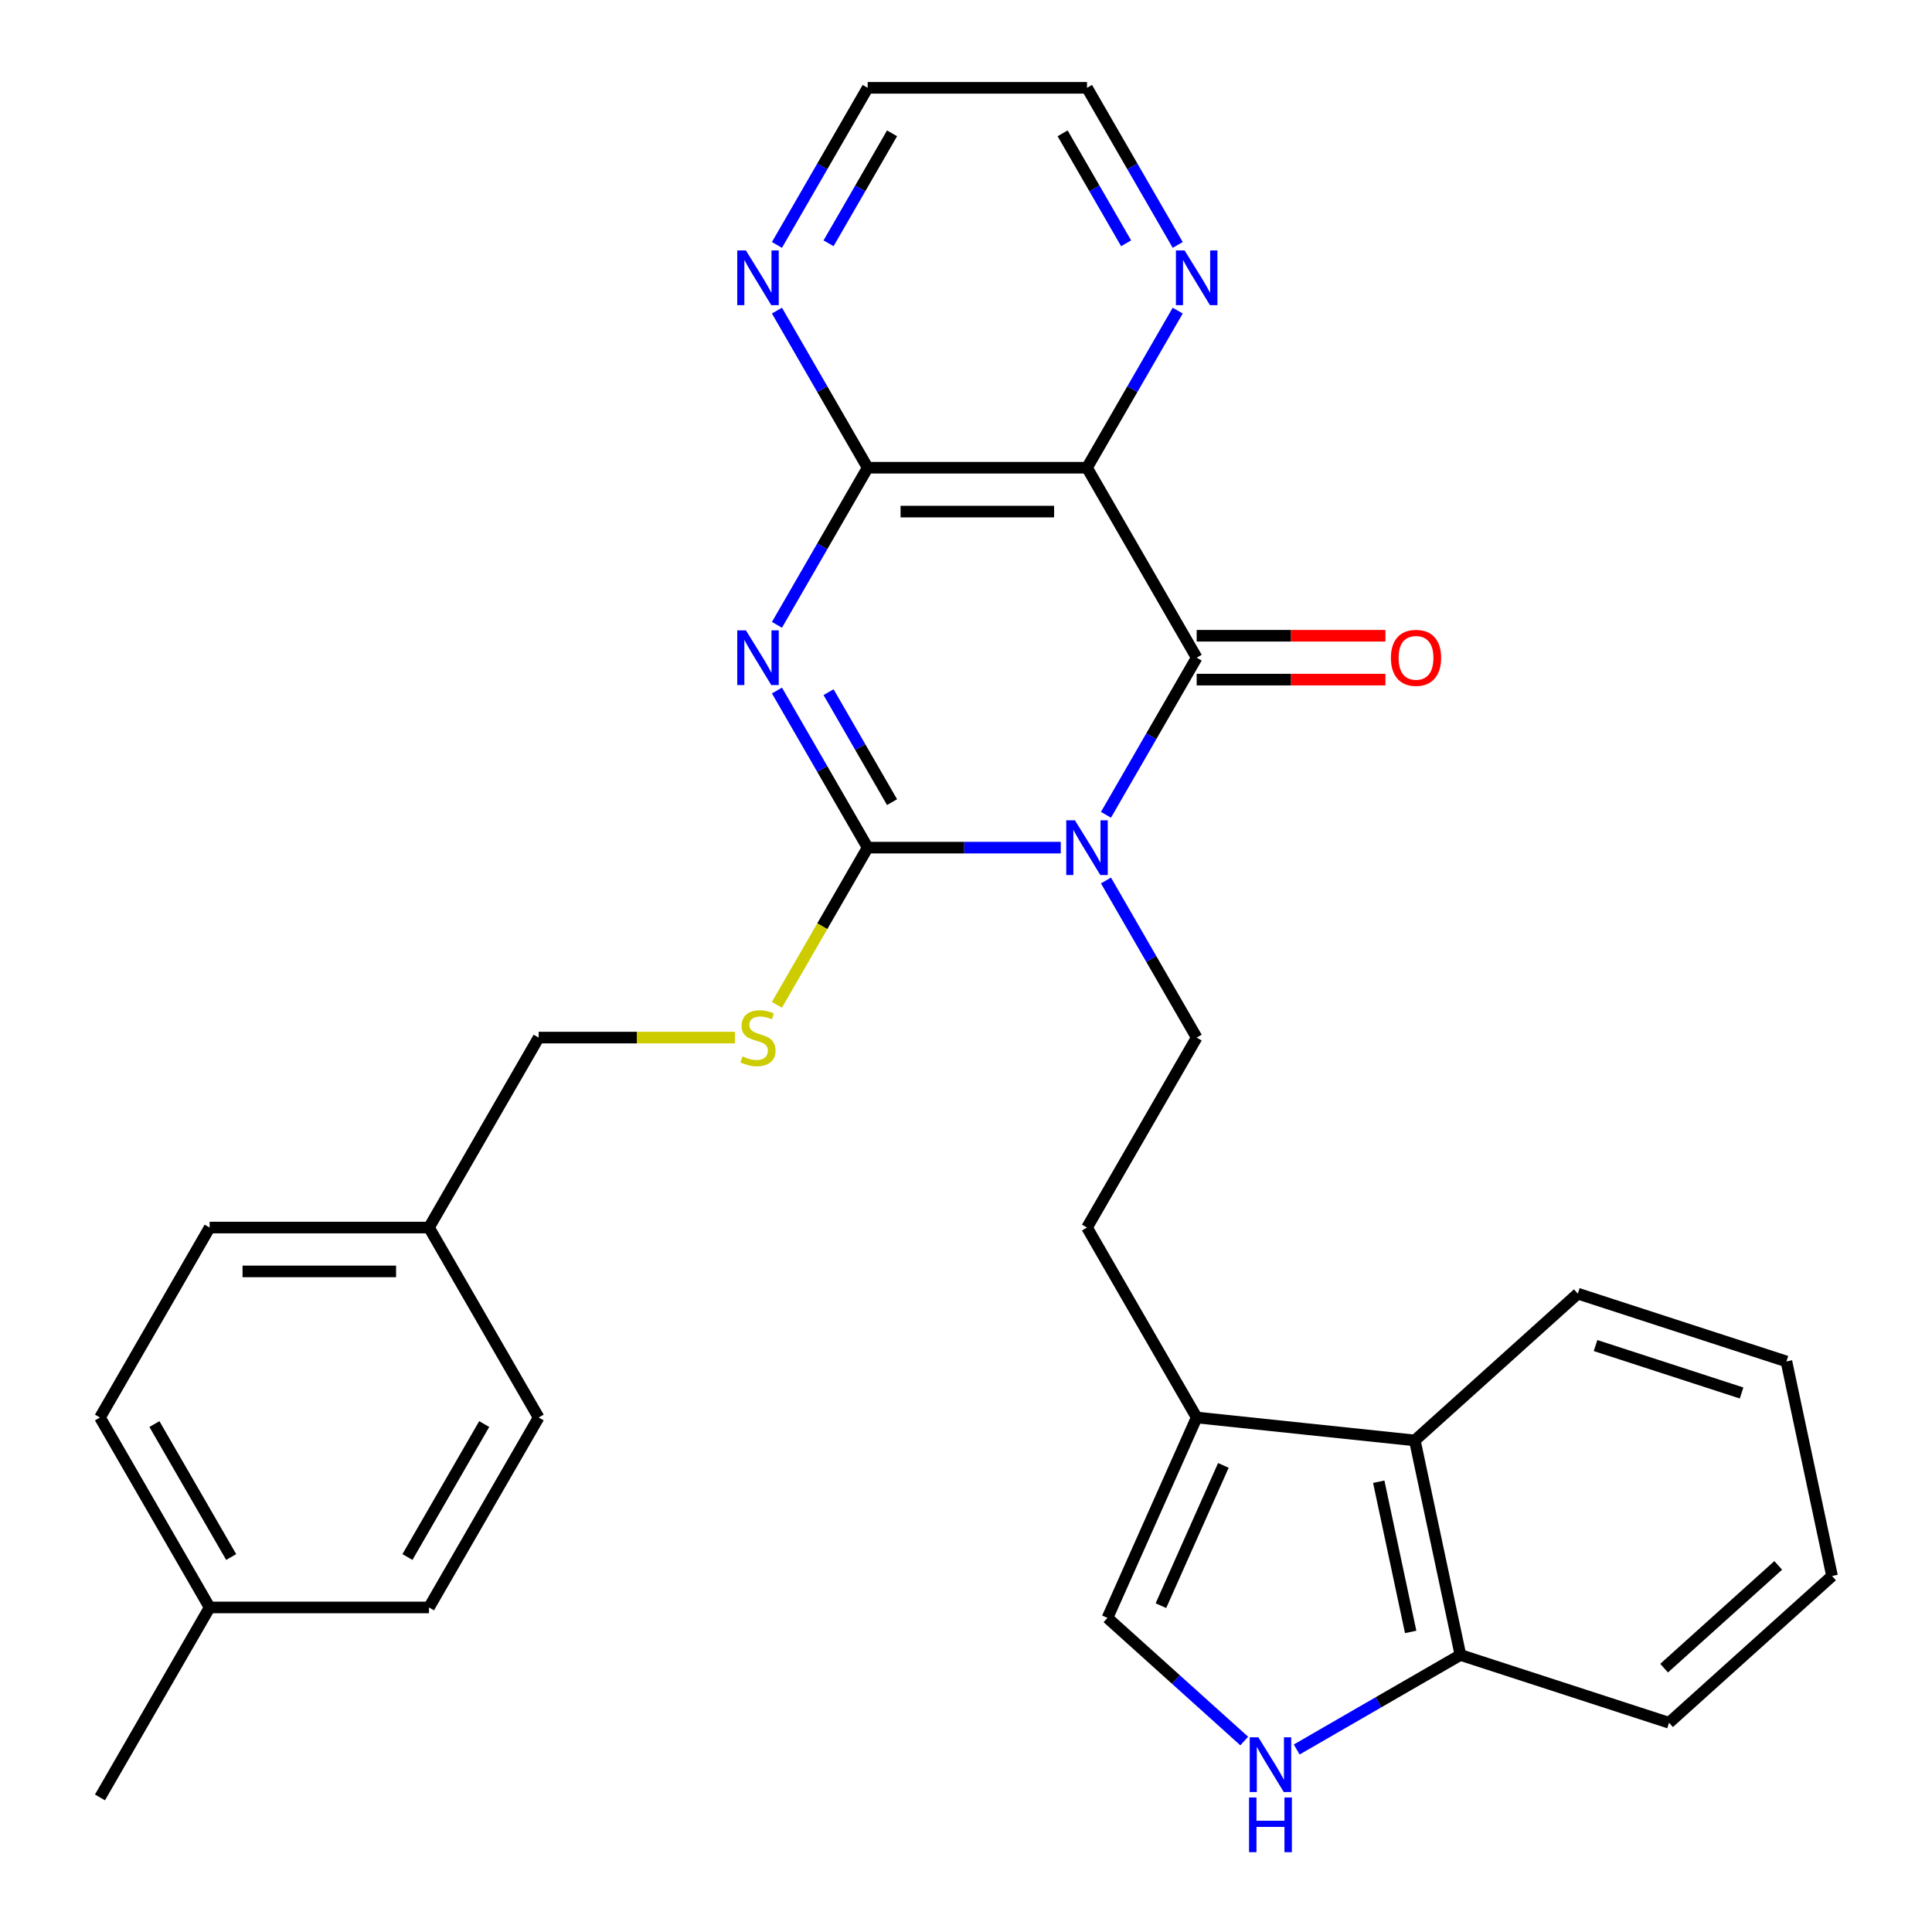 <?xml version='1.0' encoding='iso-8859-1'?>
<svg version='1.1' baseProfile='full'
              xmlns='http://www.w3.org/2000/svg'
                      xmlns:rdkit='http://www.rdkit.org/xml'
                      xmlns:xlink='http://www.w3.org/1999/xlink'
                  xml:space='preserve'
width='1000px' height='1000px' viewBox='0 0 1000 1000'>
<!-- END OF HEADER -->
<rect style='opacity:1.0;fill:#FFFFFF;stroke:none' width='1000' height='1000' x='0' y='0'> </rect>
<path class='bond-1' d='M 549.054,438.735 L 499.078,438.735' style='fill:none;fill-rule:evenodd;stroke:#0000FF;stroke-width:6px;stroke-linecap:butt;stroke-linejoin:miter;stroke-opacity:1' />
<path class='bond-1' d='M 499.078,438.735 L 449.102,438.735' style='fill:none;fill-rule:evenodd;stroke:#000000;stroke-width:6px;stroke-linecap:butt;stroke-linejoin:miter;stroke-opacity:1' />
<path class='bond-2' d='M 572.447,421.737 L 595.922,381.076' style='fill:none;fill-rule:evenodd;stroke:#0000FF;stroke-width:6px;stroke-linecap:butt;stroke-linejoin:miter;stroke-opacity:1' />
<path class='bond-2' d='M 595.922,381.076 L 619.398,340.415' style='fill:none;fill-rule:evenodd;stroke:#000000;stroke-width:6px;stroke-linecap:butt;stroke-linejoin:miter;stroke-opacity:1' />
<path class='bond-6' d='M 572.447,455.733 L 595.922,496.394' style='fill:none;fill-rule:evenodd;stroke:#0000FF;stroke-width:6px;stroke-linecap:butt;stroke-linejoin:miter;stroke-opacity:1' />
<path class='bond-6' d='M 595.922,496.394 L 619.398,537.055' style='fill:none;fill-rule:evenodd;stroke:#000000;stroke-width:6px;stroke-linecap:butt;stroke-linejoin:miter;stroke-opacity:1' />
<path class='bond-0' d='M 402.151,357.413 L 425.627,398.074' style='fill:none;fill-rule:evenodd;stroke:#0000FF;stroke-width:6px;stroke-linecap:butt;stroke-linejoin:miter;stroke-opacity:1' />
<path class='bond-0' d='M 425.627,398.074 L 449.102,438.735' style='fill:none;fill-rule:evenodd;stroke:#000000;stroke-width:6px;stroke-linecap:butt;stroke-linejoin:miter;stroke-opacity:1' />
<path class='bond-0' d='M 428.858,358.259 L 445.291,386.721' style='fill:none;fill-rule:evenodd;stroke:#0000FF;stroke-width:6px;stroke-linecap:butt;stroke-linejoin:miter;stroke-opacity:1' />
<path class='bond-0' d='M 445.291,386.721 L 461.724,415.184' style='fill:none;fill-rule:evenodd;stroke:#000000;stroke-width:6px;stroke-linecap:butt;stroke-linejoin:miter;stroke-opacity:1' />
<path class='bond-30' d='M 402.151,323.417 L 425.627,282.756' style='fill:none;fill-rule:evenodd;stroke:#0000FF;stroke-width:6px;stroke-linecap:butt;stroke-linejoin:miter;stroke-opacity:1' />
<path class='bond-30' d='M 425.627,282.756 L 449.102,242.095' style='fill:none;fill-rule:evenodd;stroke:#000000;stroke-width:6px;stroke-linecap:butt;stroke-linejoin:miter;stroke-opacity:1' />
<path class='bond-9' d='M 449.102,438.735 L 425.615,479.416' style='fill:none;fill-rule:evenodd;stroke:#000000;stroke-width:6px;stroke-linecap:butt;stroke-linejoin:miter;stroke-opacity:1' />
<path class='bond-9' d='M 425.615,479.416 L 402.128,520.097' style='fill:none;fill-rule:evenodd;stroke:#CCCC00;stroke-width:6px;stroke-linecap:butt;stroke-linejoin:miter;stroke-opacity:1' />
<path class='bond-3' d='M 619.398,340.415 L 562.633,242.095' style='fill:none;fill-rule:evenodd;stroke:#000000;stroke-width:6px;stroke-linecap:butt;stroke-linejoin:miter;stroke-opacity:1' />
<path class='bond-14' d='M 619.398,351.768 L 668.244,351.768' style='fill:none;fill-rule:evenodd;stroke:#000000;stroke-width:6px;stroke-linecap:butt;stroke-linejoin:miter;stroke-opacity:1' />
<path class='bond-14' d='M 668.244,351.768 L 717.09,351.768' style='fill:none;fill-rule:evenodd;stroke:#FF0000;stroke-width:6px;stroke-linecap:butt;stroke-linejoin:miter;stroke-opacity:1' />
<path class='bond-14' d='M 619.398,329.062 L 668.244,329.062' style='fill:none;fill-rule:evenodd;stroke:#000000;stroke-width:6px;stroke-linecap:butt;stroke-linejoin:miter;stroke-opacity:1' />
<path class='bond-14' d='M 668.244,329.062 L 717.09,329.062' style='fill:none;fill-rule:evenodd;stroke:#FF0000;stroke-width:6px;stroke-linecap:butt;stroke-linejoin:miter;stroke-opacity:1' />
<path class='bond-4' d='M 562.633,242.095 L 449.102,242.095' style='fill:none;fill-rule:evenodd;stroke:#000000;stroke-width:6px;stroke-linecap:butt;stroke-linejoin:miter;stroke-opacity:1' />
<path class='bond-4' d='M 545.603,264.801 L 466.132,264.801' style='fill:none;fill-rule:evenodd;stroke:#000000;stroke-width:6px;stroke-linecap:butt;stroke-linejoin:miter;stroke-opacity:1' />
<path class='bond-11' d='M 562.633,242.095 L 586.108,201.434' style='fill:none;fill-rule:evenodd;stroke:#000000;stroke-width:6px;stroke-linecap:butt;stroke-linejoin:miter;stroke-opacity:1' />
<path class='bond-11' d='M 586.108,201.434 L 609.584,160.773' style='fill:none;fill-rule:evenodd;stroke:#0000FF;stroke-width:6px;stroke-linecap:butt;stroke-linejoin:miter;stroke-opacity:1' />
<path class='bond-12' d='M 449.102,242.095 L 425.627,201.434' style='fill:none;fill-rule:evenodd;stroke:#000000;stroke-width:6px;stroke-linecap:butt;stroke-linejoin:miter;stroke-opacity:1' />
<path class='bond-12' d='M 425.627,201.434 L 402.151,160.773' style='fill:none;fill-rule:evenodd;stroke:#0000FF;stroke-width:6px;stroke-linecap:butt;stroke-linejoin:miter;stroke-opacity:1' />
<path class='bond-5' d='M 644.012,901.152 L 608.617,869.281' style='fill:none;fill-rule:evenodd;stroke:#0000FF;stroke-width:6px;stroke-linecap:butt;stroke-linejoin:miter;stroke-opacity:1' />
<path class='bond-5' d='M 608.617,869.281 L 573.221,837.411' style='fill:none;fill-rule:evenodd;stroke:#000000;stroke-width:6px;stroke-linecap:butt;stroke-linejoin:miter;stroke-opacity:1' />
<path class='bond-31' d='M 671.169,905.538 L 713.54,881.075' style='fill:none;fill-rule:evenodd;stroke:#0000FF;stroke-width:6px;stroke-linecap:butt;stroke-linejoin:miter;stroke-opacity:1' />
<path class='bond-31' d='M 713.54,881.075 L 755.911,856.612' style='fill:none;fill-rule:evenodd;stroke:#000000;stroke-width:6px;stroke-linecap:butt;stroke-linejoin:miter;stroke-opacity:1' />
<path class='bond-15' d='M 619.398,537.055 L 562.633,635.376' style='fill:none;fill-rule:evenodd;stroke:#000000;stroke-width:6px;stroke-linecap:butt;stroke-linejoin:miter;stroke-opacity:1' />
<path class='bond-7' d='M 619.398,733.696 L 562.633,635.376' style='fill:none;fill-rule:evenodd;stroke:#000000;stroke-width:6px;stroke-linecap:butt;stroke-linejoin:miter;stroke-opacity:1' />
<path class='bond-8' d='M 619.398,733.696 L 573.221,837.411' style='fill:none;fill-rule:evenodd;stroke:#000000;stroke-width:6px;stroke-linecap:butt;stroke-linejoin:miter;stroke-opacity:1' />
<path class='bond-8' d='M 633.214,758.488 L 600.89,831.089' style='fill:none;fill-rule:evenodd;stroke:#000000;stroke-width:6px;stroke-linecap:butt;stroke-linejoin:miter;stroke-opacity:1' />
<path class='bond-10' d='M 619.398,733.696 L 732.306,745.563' style='fill:none;fill-rule:evenodd;stroke:#000000;stroke-width:6px;stroke-linecap:butt;stroke-linejoin:miter;stroke-opacity:1' />
<path class='bond-16' d='M 380.419,537.055 L 329.613,537.055' style='fill:none;fill-rule:evenodd;stroke:#CCCC00;stroke-width:6px;stroke-linecap:butt;stroke-linejoin:miter;stroke-opacity:1' />
<path class='bond-16' d='M 329.613,537.055 L 278.807,537.055' style='fill:none;fill-rule:evenodd;stroke:#000000;stroke-width:6px;stroke-linecap:butt;stroke-linejoin:miter;stroke-opacity:1' />
<path class='bond-13' d='M 732.306,745.563 L 755.911,856.612' style='fill:none;fill-rule:evenodd;stroke:#000000;stroke-width:6px;stroke-linecap:butt;stroke-linejoin:miter;stroke-opacity:1' />
<path class='bond-13' d='M 713.637,766.941 L 730.16,844.676' style='fill:none;fill-rule:evenodd;stroke:#000000;stroke-width:6px;stroke-linecap:butt;stroke-linejoin:miter;stroke-opacity:1' />
<path class='bond-23' d='M 732.306,745.563 L 816.676,669.596' style='fill:none;fill-rule:evenodd;stroke:#000000;stroke-width:6px;stroke-linecap:butt;stroke-linejoin:miter;stroke-opacity:1' />
<path class='bond-24' d='M 609.584,126.776 L 586.108,86.115' style='fill:none;fill-rule:evenodd;stroke:#0000FF;stroke-width:6px;stroke-linecap:butt;stroke-linejoin:miter;stroke-opacity:1' />
<path class='bond-24' d='M 586.108,86.115 L 562.633,45.455' style='fill:none;fill-rule:evenodd;stroke:#000000;stroke-width:6px;stroke-linecap:butt;stroke-linejoin:miter;stroke-opacity:1' />
<path class='bond-24' d='M 582.877,125.931 L 566.444,97.469' style='fill:none;fill-rule:evenodd;stroke:#0000FF;stroke-width:6px;stroke-linecap:butt;stroke-linejoin:miter;stroke-opacity:1' />
<path class='bond-24' d='M 566.444,97.469 L 550.011,69.006' style='fill:none;fill-rule:evenodd;stroke:#000000;stroke-width:6px;stroke-linecap:butt;stroke-linejoin:miter;stroke-opacity:1' />
<path class='bond-32' d='M 402.151,126.776 L 425.627,86.115' style='fill:none;fill-rule:evenodd;stroke:#0000FF;stroke-width:6px;stroke-linecap:butt;stroke-linejoin:miter;stroke-opacity:1' />
<path class='bond-32' d='M 425.627,86.115 L 449.102,45.455' style='fill:none;fill-rule:evenodd;stroke:#000000;stroke-width:6px;stroke-linecap:butt;stroke-linejoin:miter;stroke-opacity:1' />
<path class='bond-32' d='M 428.858,125.931 L 445.291,97.469' style='fill:none;fill-rule:evenodd;stroke:#0000FF;stroke-width:6px;stroke-linecap:butt;stroke-linejoin:miter;stroke-opacity:1' />
<path class='bond-32' d='M 445.291,97.469 L 461.724,69.006' style='fill:none;fill-rule:evenodd;stroke:#000000;stroke-width:6px;stroke-linecap:butt;stroke-linejoin:miter;stroke-opacity:1' />
<path class='bond-26' d='M 755.911,856.612 L 863.884,891.695' style='fill:none;fill-rule:evenodd;stroke:#000000;stroke-width:6px;stroke-linecap:butt;stroke-linejoin:miter;stroke-opacity:1' />
<path class='bond-17' d='M 278.807,537.055 L 222.042,635.376' style='fill:none;fill-rule:evenodd;stroke:#000000;stroke-width:6px;stroke-linecap:butt;stroke-linejoin:miter;stroke-opacity:1' />
<path class='bond-19' d='M 222.042,635.376 L 278.807,733.696' style='fill:none;fill-rule:evenodd;stroke:#000000;stroke-width:6px;stroke-linecap:butt;stroke-linejoin:miter;stroke-opacity:1' />
<path class='bond-20' d='M 222.042,635.376 L 108.511,635.376' style='fill:none;fill-rule:evenodd;stroke:#000000;stroke-width:6px;stroke-linecap:butt;stroke-linejoin:miter;stroke-opacity:1' />
<path class='bond-20' d='M 205.012,658.082 L 125.541,658.082' style='fill:none;fill-rule:evenodd;stroke:#000000;stroke-width:6px;stroke-linecap:butt;stroke-linejoin:miter;stroke-opacity:1' />
<path class='bond-18' d='M 108.511,832.016 L 51.746,733.696' style='fill:none;fill-rule:evenodd;stroke:#000000;stroke-width:6px;stroke-linecap:butt;stroke-linejoin:miter;stroke-opacity:1' />
<path class='bond-18' d='M 119.661,805.915 L 79.925,737.091' style='fill:none;fill-rule:evenodd;stroke:#000000;stroke-width:6px;stroke-linecap:butt;stroke-linejoin:miter;stroke-opacity:1' />
<path class='bond-27' d='M 108.511,832.016 L 51.746,930.336' style='fill:none;fill-rule:evenodd;stroke:#000000;stroke-width:6px;stroke-linecap:butt;stroke-linejoin:miter;stroke-opacity:1' />
<path class='bond-33' d='M 108.511,832.016 L 222.042,832.016' style='fill:none;fill-rule:evenodd;stroke:#000000;stroke-width:6px;stroke-linecap:butt;stroke-linejoin:miter;stroke-opacity:1' />
<path class='bond-21' d='M 278.807,733.696 L 222.042,832.016' style='fill:none;fill-rule:evenodd;stroke:#000000;stroke-width:6px;stroke-linecap:butt;stroke-linejoin:miter;stroke-opacity:1' />
<path class='bond-21' d='M 250.628,737.091 L 210.892,805.915' style='fill:none;fill-rule:evenodd;stroke:#000000;stroke-width:6px;stroke-linecap:butt;stroke-linejoin:miter;stroke-opacity:1' />
<path class='bond-22' d='M 108.511,635.376 L 51.746,733.696' style='fill:none;fill-rule:evenodd;stroke:#000000;stroke-width:6px;stroke-linecap:butt;stroke-linejoin:miter;stroke-opacity:1' />
<path class='bond-28' d='M 816.676,669.596 L 924.65,704.679' style='fill:none;fill-rule:evenodd;stroke:#000000;stroke-width:6px;stroke-linecap:butt;stroke-linejoin:miter;stroke-opacity:1' />
<path class='bond-28' d='M 825.855,696.453 L 901.437,721.011' style='fill:none;fill-rule:evenodd;stroke:#000000;stroke-width:6px;stroke-linecap:butt;stroke-linejoin:miter;stroke-opacity:1' />
<path class='bond-25' d='M 562.633,45.455 L 449.102,45.455' style='fill:none;fill-rule:evenodd;stroke:#000000;stroke-width:6px;stroke-linecap:butt;stroke-linejoin:miter;stroke-opacity:1' />
<path class='bond-34' d='M 863.884,891.695 L 948.254,815.728' style='fill:none;fill-rule:evenodd;stroke:#000000;stroke-width:6px;stroke-linecap:butt;stroke-linejoin:miter;stroke-opacity:1' />
<path class='bond-34' d='M 861.346,863.426 L 920.405,810.25' style='fill:none;fill-rule:evenodd;stroke:#000000;stroke-width:6px;stroke-linecap:butt;stroke-linejoin:miter;stroke-opacity:1' />
<path class='bond-29' d='M 924.65,704.679 L 948.254,815.728' style='fill:none;fill-rule:evenodd;stroke:#000000;stroke-width:6px;stroke-linecap:butt;stroke-linejoin:miter;stroke-opacity:1' />
<path  class='atom-0' d='M 556.373 424.575
L 565.653 439.575
Q 566.573 441.055, 568.053 443.735
Q 569.533 446.415, 569.613 446.575
L 569.613 424.575
L 573.373 424.575
L 573.373 452.895
L 569.493 452.895
L 559.533 436.495
Q 558.373 434.575, 557.133 432.375
Q 555.933 430.175, 555.573 429.495
L 555.573 452.895
L 551.893 452.895
L 551.893 424.575
L 556.373 424.575
' fill='#0000FF'/>
<path  class='atom-1' d='M 386.077 326.255
L 395.357 341.255
Q 396.277 342.735, 397.757 345.415
Q 399.237 348.095, 399.317 348.255
L 399.317 326.255
L 403.077 326.255
L 403.077 354.575
L 399.197 354.575
L 389.237 338.175
Q 388.077 336.255, 386.837 334.055
Q 385.637 331.855, 385.277 331.175
L 385.277 354.575
L 381.597 354.575
L 381.597 326.255
L 386.077 326.255
' fill='#0000FF'/>
<path  class='atom-6' d='M 651.33 899.217
L 660.61 914.217
Q 661.53 915.697, 663.01 918.377
Q 664.49 921.057, 664.57 921.217
L 664.57 899.217
L 668.33 899.217
L 668.33 927.537
L 664.45 927.537
L 654.49 911.137
Q 653.33 909.217, 652.09 907.017
Q 650.89 904.817, 650.53 904.137
L 650.53 927.537
L 646.85 927.537
L 646.85 899.217
L 651.33 899.217
' fill='#0000FF'/>
<path  class='atom-6' d='M 646.51 930.369
L 650.35 930.369
L 650.35 942.409
L 664.83 942.409
L 664.83 930.369
L 668.67 930.369
L 668.67 958.689
L 664.83 958.689
L 664.83 945.609
L 650.35 945.609
L 650.35 958.689
L 646.51 958.689
L 646.51 930.369
' fill='#0000FF'/>
<path  class='atom-10' d='M 384.337 546.775
Q 384.657 546.895, 385.977 547.455
Q 387.297 548.015, 388.737 548.375
Q 390.217 548.695, 391.657 548.695
Q 394.337 548.695, 395.897 547.415
Q 397.457 546.095, 397.457 543.815
Q 397.457 542.255, 396.657 541.295
Q 395.897 540.335, 394.697 539.815
Q 393.497 539.295, 391.497 538.695
Q 388.977 537.935, 387.457 537.215
Q 385.977 536.495, 384.897 534.975
Q 383.857 533.455, 383.857 530.895
Q 383.857 527.335, 386.257 525.135
Q 388.697 522.935, 393.497 522.935
Q 396.777 522.935, 400.497 524.495
L 399.577 527.575
Q 396.177 526.175, 393.617 526.175
Q 390.857 526.175, 389.337 527.335
Q 387.817 528.455, 387.857 530.415
Q 387.857 531.935, 388.617 532.855
Q 389.417 533.775, 390.537 534.295
Q 391.697 534.815, 393.617 535.415
Q 396.177 536.215, 397.697 537.015
Q 399.217 537.815, 400.297 539.455
Q 401.417 541.055, 401.417 543.815
Q 401.417 547.735, 398.777 549.855
Q 396.177 551.935, 391.817 551.935
Q 389.297 551.935, 387.377 551.375
Q 385.497 550.855, 383.257 549.935
L 384.337 546.775
' fill='#CCCC00'/>
<path  class='atom-12' d='M 613.138 129.615
L 622.418 144.615
Q 623.338 146.095, 624.818 148.775
Q 626.298 151.455, 626.378 151.615
L 626.378 129.615
L 630.138 129.615
L 630.138 157.935
L 626.258 157.935
L 616.298 141.535
Q 615.138 139.615, 613.898 137.415
Q 612.698 135.215, 612.338 134.535
L 612.338 157.935
L 608.658 157.935
L 608.658 129.615
L 613.138 129.615
' fill='#0000FF'/>
<path  class='atom-13' d='M 386.077 129.615
L 395.357 144.615
Q 396.277 146.095, 397.757 148.775
Q 399.237 151.455, 399.317 151.615
L 399.317 129.615
L 403.077 129.615
L 403.077 157.935
L 399.197 157.935
L 389.237 141.535
Q 388.077 139.615, 386.837 137.415
Q 385.637 135.215, 385.277 134.535
L 385.277 157.935
L 381.597 157.935
L 381.597 129.615
L 386.077 129.615
' fill='#0000FF'/>
<path  class='atom-15' d='M 719.928 340.495
Q 719.928 333.695, 723.288 329.895
Q 726.648 326.095, 732.928 326.095
Q 739.208 326.095, 742.568 329.895
Q 745.928 333.695, 745.928 340.495
Q 745.928 347.375, 742.528 351.295
Q 739.128 355.175, 732.928 355.175
Q 726.688 355.175, 723.288 351.295
Q 719.928 347.415, 719.928 340.495
M 732.928 351.975
Q 737.248 351.975, 739.568 349.095
Q 741.928 346.175, 741.928 340.495
Q 741.928 334.935, 739.568 332.135
Q 737.248 329.295, 732.928 329.295
Q 728.608 329.295, 726.248 332.095
Q 723.928 334.895, 723.928 340.495
Q 723.928 346.215, 726.248 349.095
Q 728.608 351.975, 732.928 351.975
' fill='#FF0000'/>
</svg>
